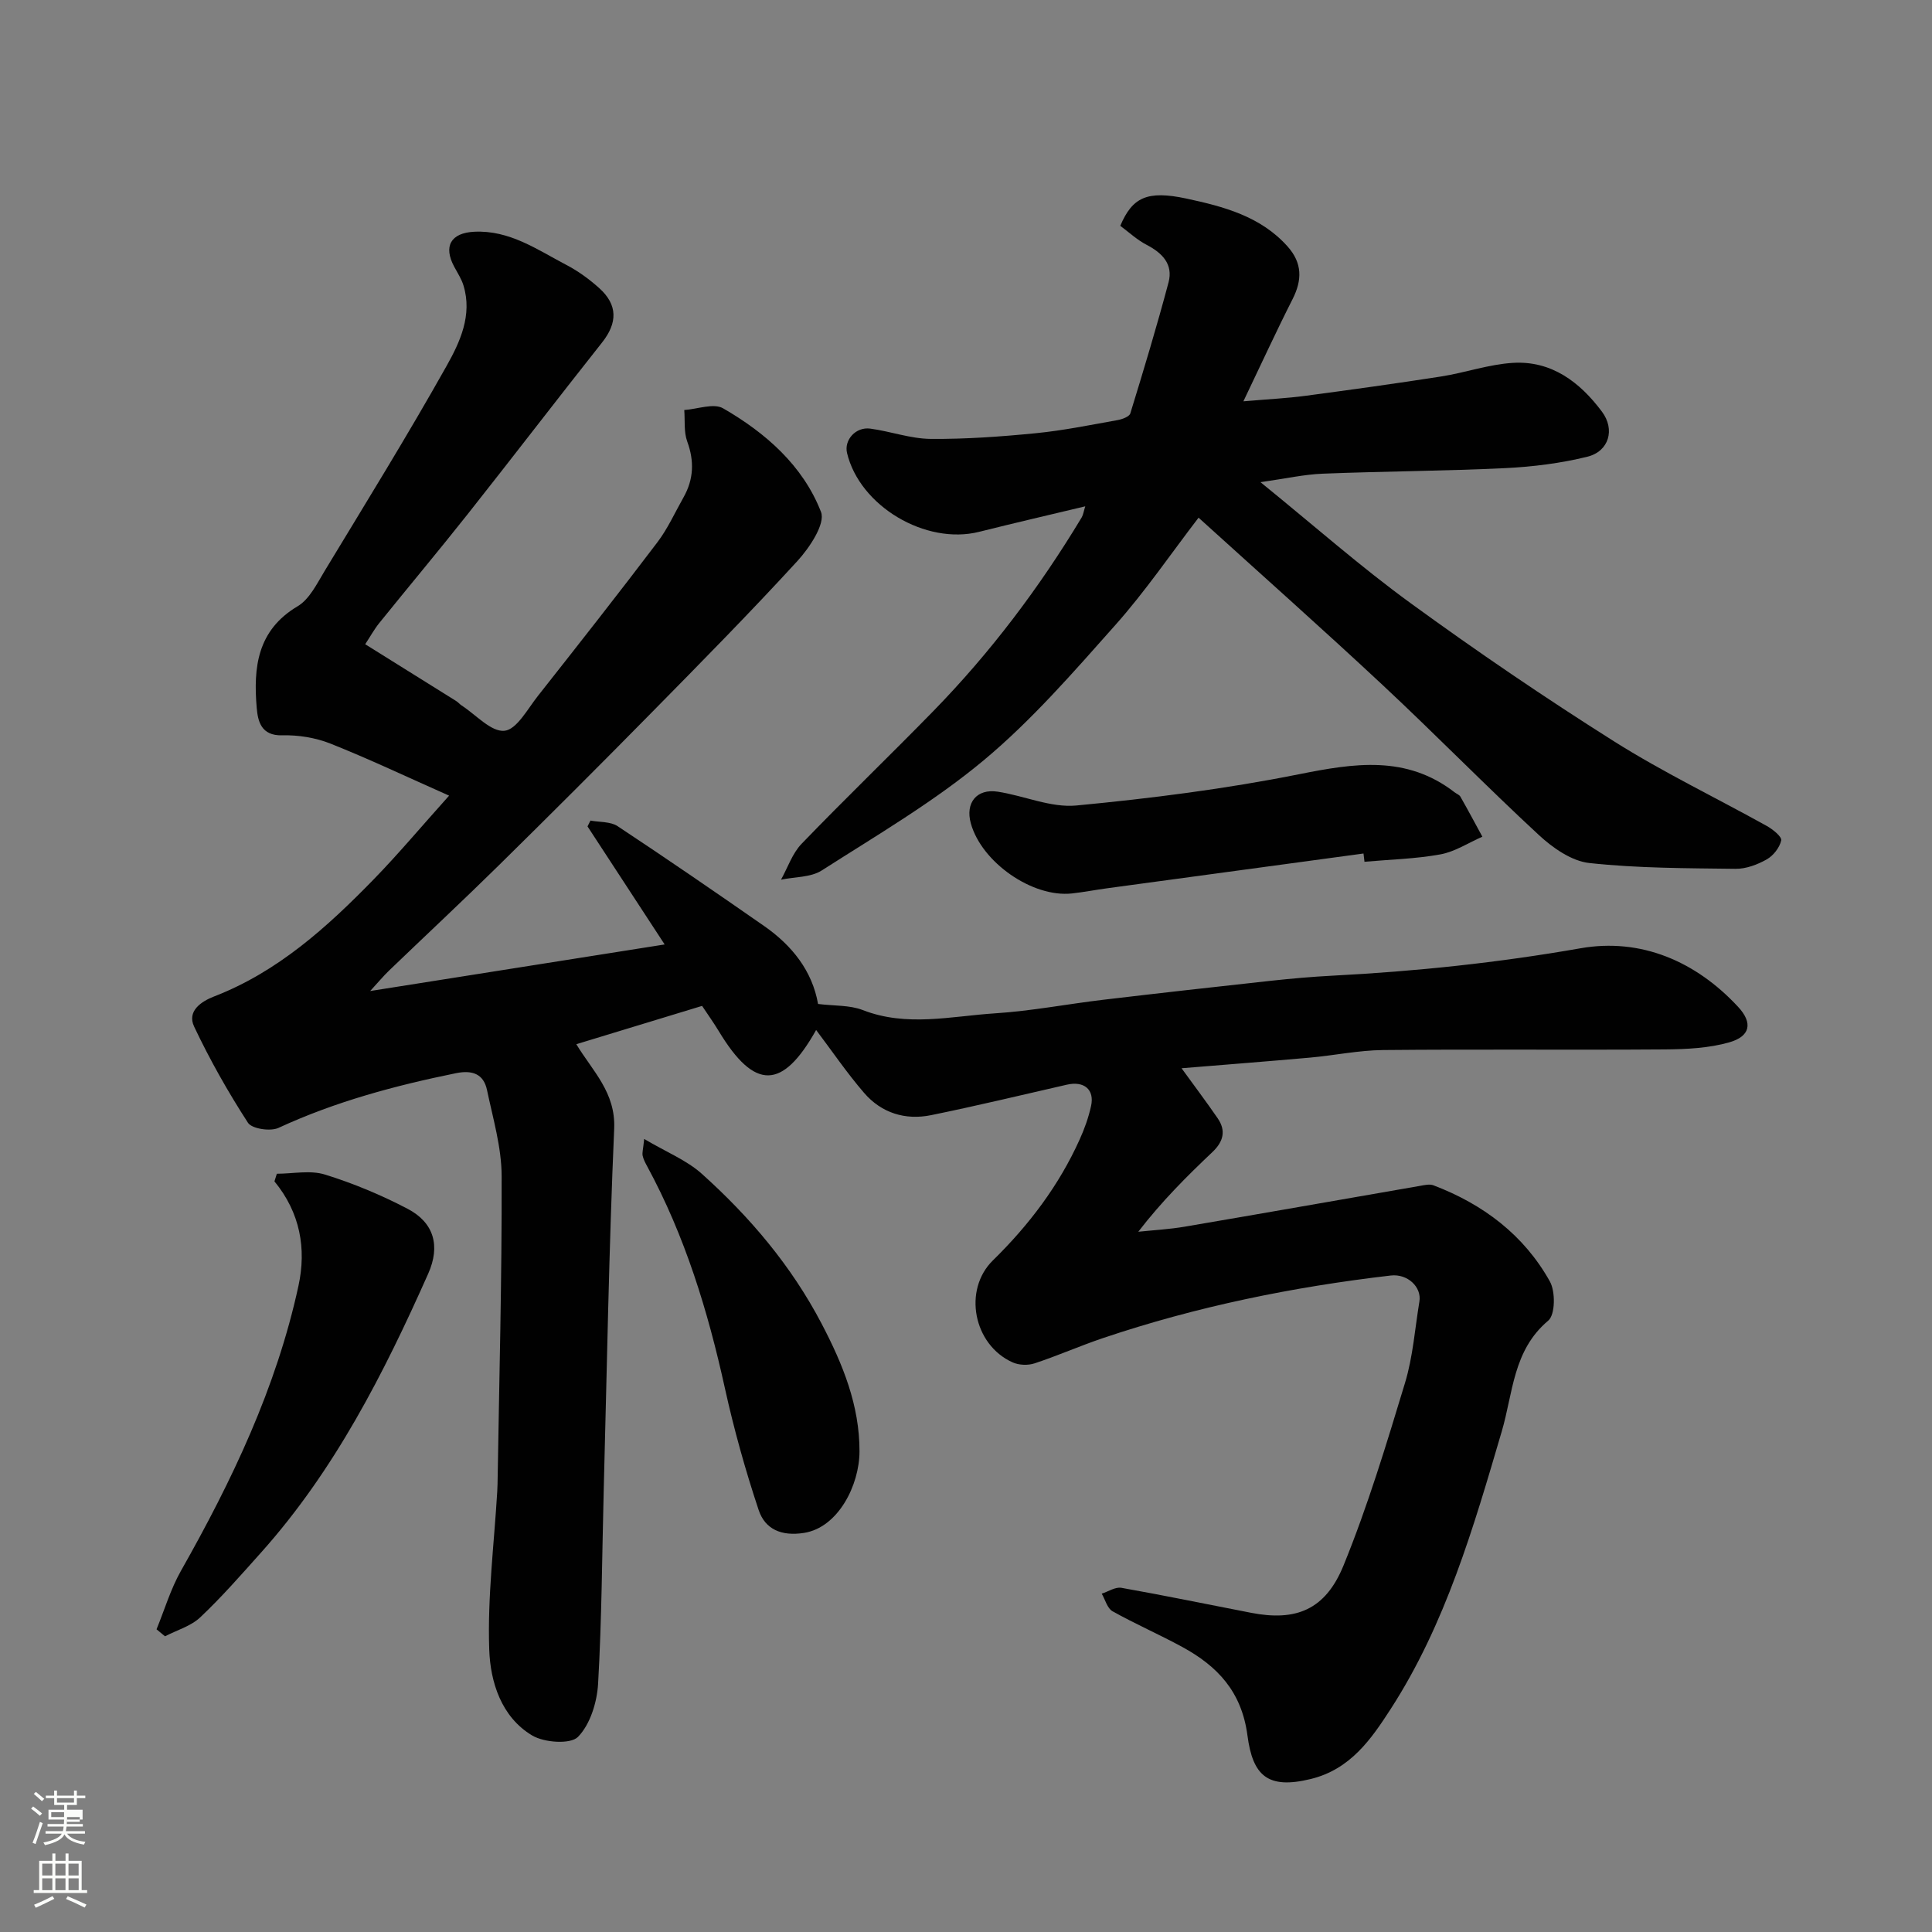<svg enable-background="new 0 0 400 400" viewBox="0 0 400 400" xmlns="http://www.w3.org/2000/svg"><rect x="0" y="0" width="400" height="400" fill="#808080" stroke="none"/><path d="m6.44 374.46.42-.45c.65.47 1.27.95 1.85 1.44l-.45.49c-.65-.56-1.25-1.06-1.82-1.48m.93 7.33-.63-.26c.55-1.36 1.05-2.8 1.52-4.33.19.1.38.19.59.27-.46 1.29-.95 2.73-1.48 4.32m-.38-10.38.44-.42c.43.34 1.01.82 1.74 1.44l-.49.49c-.53-.51-1.09-1.01-1.69-1.51m2.5.35h1.72v-1.04h.59v1.04h3.52v-1.04h.59v1.04h1.75v.53h-1.75v1.42h-2.03v.97h3.22v2.03h-3.24c0 .35-.01.66-.03.93h3.32v.53h-3.37c-.03.27-.08.58-.15.94h3.96v.53h-3.71c.67.92 1.93 1.48 3.79 1.68-.13.24-.23.44-.29.59-2.13-.38-3.48-1.08-4.04-2.12-.43.97-1.77 1.72-4.03 2.23-.09-.19-.2-.37-.33-.55 2.1-.42 3.37-1.03 3.81-1.83h-3.36v-.53h3.58c.08-.29.13-.61.16-.94h-3.33v-.53h3.39c.02-.27.04-.58.04-.93h-3.23v-2.03h3.25v-.97h-2.07v-1.42h-1.73zm1.12 3.44v1h2.65c.01-.3.02-.44.01-.4v-.25-.35zm1.19-2h3.52v-.91h-3.52zm4.71 3h-2.63v.59c0 .15-.01.28-.01.4h2.64v-1.99z" fill="#fbfcfa"/><path d="m13.56 383.74h.63v1.52h2.72v6.07h1.13v.6h-11.06v-.6h1.13v-6.07h2.73v-1.52h.63v1.52h2.1v-1.52zm-2.69 8.83.38.56c-1.24.63-2.53 1.25-3.85 1.85-.1-.21-.21-.42-.34-.63 1.36-.55 2.63-1.15 3.81-1.78m-2.13-4.27h2.1v-2.45h-2.1zm0 3.04h2.1v-2.46h-2.1zm2.72-3.04h2.1v-2.45h-2.1zm0 3.04h2.1v-2.46h-2.1zm6.07 3.6c-1.41-.71-2.7-1.3-3.86-1.78l.35-.56c1.45.62 2.75 1.19 3.88 1.72zm-1.25-9.09h-2.1v2.45h2.1zm-2.09 5.49h2.1v-2.46h-2.1z" fill="#fbfcfa"/><g fill="#010101"><path d="m92.98 164.73c-8.85-3.93-16.6-7.61-24.55-10.77-3.09-1.23-6.67-1.81-10-1.72-4.4.12-5.04-2.96-5.28-5.69-.71-8.3.07-16.05 8.47-21.03 2.46-1.46 4-4.68 5.6-7.32 8.53-14.09 17.2-28.11 25.26-42.47 2.76-4.92 5.35-10.49 3.48-16.62-.41-1.36-1.23-2.6-1.91-3.87-2.3-4.25-.72-7.01 4.11-7.26 7.33-.37 13.07 3.71 19.1 6.87 2.44 1.27 4.74 2.95 6.79 4.79 3.88 3.48 3.81 7.21.61 11.26-9.35 11.8-18.5 23.76-27.84 35.56-6.01 7.59-12.23 15.01-18.31 22.55-1.01 1.25-1.79 2.68-2.9 4.37 6.45 4.03 12.64 7.88 18.82 11.75.42.26.74.67 1.16.94 2.96 1.92 6.09 5.5 8.85 5.23 2.53-.24 4.8-4.53 6.94-7.23 8.31-10.54 16.61-21.09 24.72-31.79 2.15-2.83 3.64-6.17 5.41-9.3 2.11-3.73 2.27-7.5.77-11.58-.72-1.98-.44-4.33-.61-6.51 2.72-.18 6.08-1.48 8.04-.35 8.82 5.09 16.54 11.86 20.27 21.45.95 2.44-2.38 7.43-4.91 10.19-9.76 10.65-19.91 20.94-30.05 31.24-10.52 10.69-21.13 21.29-31.82 31.81-7.45 7.33-15.1 14.46-22.63 21.7-1.16 1.11-2.19 2.36-3.93 4.25 20.61-3.26 40.24-6.36 60.97-9.64-5.47-8.38-10.72-16.41-15.97-24.44.2-.4.41-.81.61-1.21 1.89.36 4.14.18 5.62 1.16 10.2 6.75 20.28 13.67 30.32 20.66 5.79 4.03 9.98 9.3 11.18 16.15 3.34.42 6.54.21 9.25 1.26 9.11 3.55 18.28 1.27 27.39.68 7.5-.48 14.93-1.92 22.41-2.81 11.56-1.37 23.13-2.67 34.7-3.93 4.25-.46 8.53-.84 12.8-1.06 17.22-.89 34.27-2.68 51.31-5.67 12.47-2.19 23.85 2.67 32.62 12.12 3.14 3.38 2.48 6.12-1.8 7.35-4.24 1.21-8.86 1.43-13.32 1.47-19.46.14-38.92-.06-58.38.13-5.06.05-10.1 1.12-15.17 1.57-8.81.79-17.63 1.46-26.55 2.2 2.59 3.58 5.11 6.91 7.48 10.36 1.78 2.59 1.17 4.85-1.1 7-5.31 5.03-10.5 10.2-15.34 16.49 3.22-.34 6.48-.51 9.67-1.06 16.23-2.76 32.45-5.63 48.67-8.44.91-.16 1.98-.42 2.78-.11 10.27 3.91 18.72 10.26 24.1 19.91 1.17 2.1 1.11 6.88-.34 8.1-7.33 6.16-7.27 14.95-9.64 22.98-5.84 19.86-11.61 39.83-22.99 57.44-4.03 6.23-8.32 12.47-16.53 14.48-8.98 2.2-12.03-.73-13.12-9.02-1.2-9.08-6.21-14.35-13.52-18.33-4.74-2.58-9.71-4.74-14.42-7.38-1.08-.61-1.51-2.4-2.23-3.64 1.36-.43 2.82-1.43 4.07-1.21 8.99 1.59 17.93 3.45 26.89 5.18 9.22 1.79 15.34-.58 19.1-9.8 5.02-12.3 8.88-25.09 12.74-37.83 1.64-5.41 2.04-11.19 2.97-16.81.51-3.03-2.47-5.8-5.92-5.4-20.28 2.36-40.2 6.42-59.57 12.95-4.78 1.61-9.41 3.67-14.19 5.24-1.36.45-3.24.38-4.55-.21-8.11-3.64-10.31-14.99-4.07-21.11 7.47-7.32 13.67-15.5 17.97-25.05 1-2.21 1.83-4.54 2.35-6.9.76-3.43-1.45-5.24-5-4.43-9.36 2.14-18.7 4.39-28.11 6.31-5.35 1.09-10.28-.44-13.87-4.6-3.58-4.15-6.68-8.72-9.96-13.06.46-.42.19-.27.06-.04-7 12.51-12.76 12.6-20.17.35-1.09-1.81-2.33-3.53-3.48-5.27-8.62 2.63-17.28 5.26-26.04 7.93 3.36 5.57 8.17 9.97 7.84 17.51-1.09 24.85-1.5 49.73-2.16 74.59-.35 13.43-.4 26.88-1.17 40.29-.22 3.84-1.62 8.42-4.16 11.02-1.56 1.59-6.99 1.2-9.49-.29-6.41-3.82-8.66-11.09-8.89-17.78-.38-10.88 1.01-21.83 1.66-32.75.03-.5.05-1 .06-1.5.34-21.27.91-42.53.85-63.8-.02-5.94-1.79-11.9-3.03-17.8-.71-3.36-3.06-4.17-6.41-3.49-12.64 2.57-25 5.89-36.77 11.33-1.67.77-5.5.19-6.31-1.06-4.13-6.38-7.9-13.05-11.15-19.92-1.49-3.15 1.37-5.17 4.15-6.24 13.22-5.12 23.41-14.36 33.06-24.27 5.03-5.17 9.69-10.73 15.58-17.3z"/><path d="m224.69 104.83c-7.49 1.79-14.75 3.47-21.97 5.28-11.09 2.77-24.72-5.32-27.35-16.32-.64-2.69 1.79-5.45 4.8-5.05 4.19.56 8.33 2.09 12.5 2.13 7.27.06 14.57-.47 21.81-1.18 5.67-.56 11.28-1.71 16.89-2.71.96-.17 2.44-.71 2.65-1.39 2.77-9 5.49-18.02 7.91-27.11 1-3.77-1.28-6.1-4.55-7.8-2-1.04-3.7-2.64-5.44-3.93 2.5-5.86 5.5-7.4 13.74-5.63 7.63 1.64 15.32 3.65 20.9 9.91 3.05 3.42 3.05 6.92 1.04 10.89-3.33 6.56-6.4 13.25-10.19 21.17 5.44-.47 9.12-.64 12.76-1.13 9.4-1.25 18.8-2.55 28.16-4.01 4.98-.78 9.86-2.51 14.85-2.82 8.03-.5 13.89 3.98 18.46 10.09 2.77 3.7 1.47 8.23-3.02 9.34-5.52 1.36-11.28 2.08-16.97 2.36-12.59.6-25.2.65-37.79 1.15-3.84.15-7.65 1.01-12.91 1.76 11.06 8.97 20.73 17.52 31.11 25.07 13.71 9.98 27.75 19.54 42.09 28.59 10.18 6.42 21.09 11.66 31.63 17.52 1.24.69 3.15 2.23 2.98 2.99-.33 1.5-1.64 3.17-3.02 3.94-1.92 1.08-4.28 1.97-6.44 1.94-10.1-.13-20.25-.11-30.26-1.2-3.69-.4-7.59-3.14-10.47-5.81-10.97-10.15-21.42-20.86-32.35-31.06-12.55-11.72-25.4-23.12-38.09-34.63-5.7 7.42-11.02 15.25-17.26 22.26-8.64 9.72-17.27 19.67-27.21 27.96-10.34 8.62-22.14 15.52-33.53 22.81-2.29 1.47-5.61 1.32-8.45 1.92 1.39-2.5 2.34-5.44 4.26-7.43 8.95-9.29 18.25-18.23 27.26-27.46 11.84-12.13 21.99-25.59 30.73-40.11.32-.54.4-1.23.74-2.3z"/><path d="m57.32 243.01c3.34 0 6.92-.78 9.96.17 5.88 1.82 11.65 4.23 17.11 7.09 5.47 2.86 6.82 7.68 4.27 13.42-9.19 20.66-19.39 40.74-34.63 57.77-4.08 4.56-8.12 9.19-12.56 13.38-1.94 1.84-4.85 2.66-7.31 3.94-.58-.48-1.17-.97-1.75-1.45 1.66-4.05 2.91-8.32 5.05-12.1 10.57-18.66 19.75-37.9 24.33-58.99 1.68-7.73.35-15.19-4.97-21.65.16-.53.33-1.05.5-1.58z"/><path d="m282.3 176.71c-17.7 2.4-35.39 4.79-53.09 7.2-2.43.33-4.85.8-7.28 1.07-8.17.89-18.68-6.42-20.93-14.51-1.18-4.25 1.21-7.24 5.58-6.56 5.46.84 10.99 3.36 16.27 2.86 15.44-1.47 30.89-3.43 46.09-6.47 11.45-2.29 22.23-4 32.25 3.76.39.3.95.49 1.17.88 1.56 2.74 3.04 5.52 4.55 8.29-2.89 1.26-5.67 3.11-8.69 3.66-5.16.94-10.47 1.06-15.72 1.53-.06-.58-.13-1.15-.2-1.71z"/><path d="m133.37 235.81c4.61 2.73 8.79 4.39 11.94 7.22 9.96 8.94 18.53 19.04 24.82 31.07 4.38 8.38 7.84 16.87 7.82 26.4-.01 6.98-4.42 15.76-11.48 16.87-4.69.74-8.07-.75-9.4-4.74-2.76-8.28-5.12-16.74-7-25.27-3.52-15.98-8.26-31.47-16.09-45.91-.38-.7-.77-1.43-.93-2.19-.12-.6.1-1.26.32-3.45z"/></g></svg>